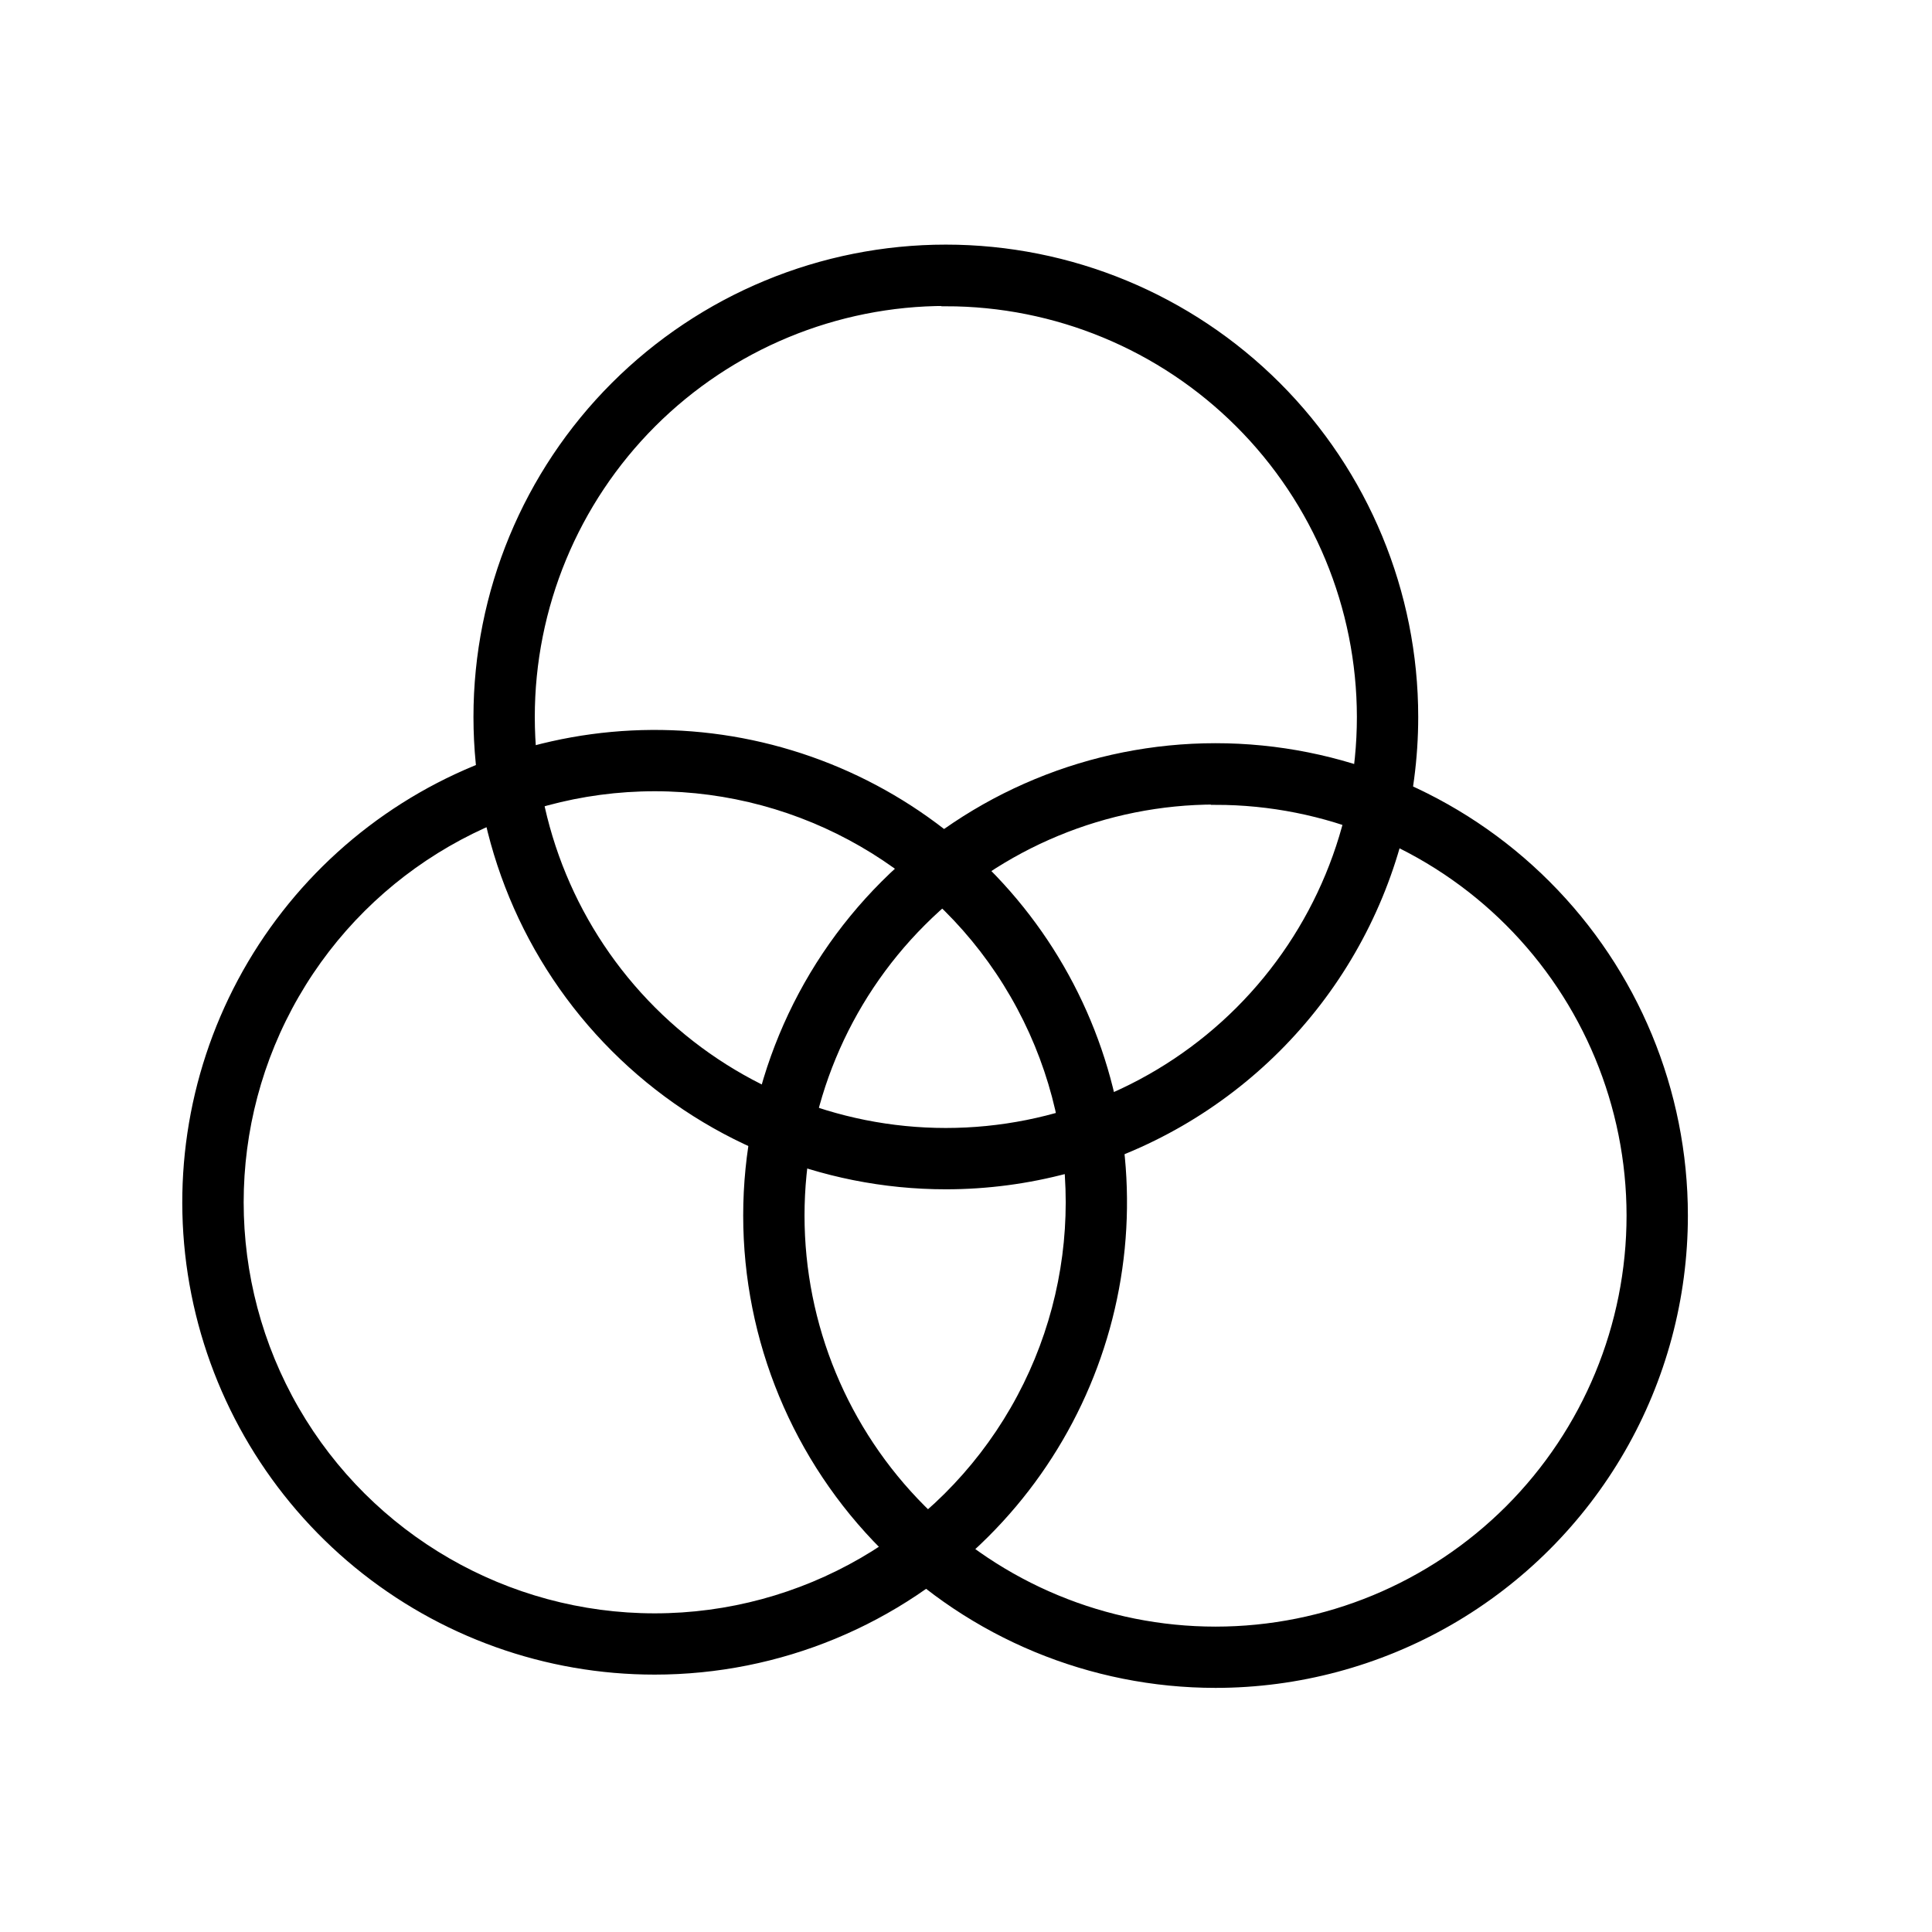 <?xml version="1.0" encoding="UTF-8"?>
<svg width="31px" height="31px" viewBox="0 0 31 31" version="1.1" xmlns="http://www.w3.org/2000/svg" xmlns:xlink="http://www.w3.org/1999/xlink">
    <title>Color Details</title>
    <g id="Color-Details" stroke="none" stroke-width="1" fill="none" fill-rule="evenodd">
        <g id="Group-28" transform="translate(3, 4)" fill="#000000" fill-rule="nonzero" stroke="#000000" stroke-width="0.15">
            <path d="M12.176,15.008 C10.186,15.008 8.277,14.217 6.87,12.81 C5.463,11.403 4.672,9.494 4.672,7.504 C4.672,5.514 5.463,3.605 6.87,2.198 C8.278,0.791 10.186,0 12.176,0 C14.167,0 16.075,0.791 17.483,2.198 C18.89,3.605 19.681,5.514 19.681,7.504 C19.681,8.821 19.334,10.115 18.675,11.256 C18.017,12.397 17.069,13.344 15.928,14.003 C14.788,14.661 13.494,15.008 12.176,15.008 L12.176,15.008 Z M12.176,0.834 L12.176,0.834 C10.407,0.834 8.711,1.537 7.46,2.787 C6.209,4.038 5.506,5.735 5.506,7.504 C5.506,9.273 6.209,10.97 7.46,12.221 C8.711,13.471 10.408,14.174 12.176,14.174 C13.946,14.174 15.642,13.471 16.893,12.221 C18.144,10.97 18.847,9.273 18.847,7.504 C18.845,5.736 18.142,4.041 16.891,2.791 C15.64,1.541 13.944,0.839 12.176,0.839 L12.176,0.834 Z" id="Shape"></path>
            <path d="M16.504,23.008 C14.514,23.008 12.605,22.218 11.198,20.81 C9.791,19.403 9,17.494 9,15.504 C9,13.514 9.791,11.605 11.198,10.198 C12.605,8.791 14.514,8 16.504,8 C18.494,8 20.403,8.791 21.81,10.198 C23.218,11.605 24.008,13.514 24.008,15.504 C24.008,16.821 23.662,18.115 23.003,19.256 C22.344,20.397 21.397,21.344 20.256,22.003 C19.115,22.661 17.821,23.008 16.504,23.008 L16.504,23.008 Z M16.504,8.834 C14.735,8.834 13.038,9.537 11.788,10.788 C10.537,12.038 9.834,13.735 9.834,15.504 C9.834,17.273 10.537,18.97 11.788,20.221 C13.038,21.472 14.735,22.175 16.504,22.175 C18.273,22.175 19.97,21.472 21.221,20.221 C22.471,18.97 23.174,17.273 23.174,15.504 C23.173,13.736 22.469,12.041 21.219,10.791 C19.968,9.541 18.272,8.839 16.504,8.839 L16.504,8.834 Z" id="Shape"></path>
            <path d="M7.505,22.795 C5.769,22.796 4.086,22.194 2.744,21.093 C1.402,19.991 0.483,18.458 0.144,16.755 C-0.195,15.052 0.068,13.285 0.886,11.754 C1.705,10.222 3.029,9.022 4.633,8.358 C6.238,7.694 8.023,7.606 9.684,8.111 C11.345,8.615 12.78,9.68 13.745,11.124 C14.709,12.568 15.143,14.302 14.972,16.03 C14.801,17.757 14.036,19.373 12.808,20.6 C11.401,22.006 9.494,22.795 7.505,22.795 L7.505,22.795 Z M7.505,8.621 C5.122,8.621 2.92,9.892 1.728,11.956 C0.537,14.02 0.537,16.563 1.728,18.627 C2.92,20.69 5.122,21.962 7.505,21.962 C9.888,21.962 12.09,20.69 13.281,18.627 C14.473,16.563 14.473,14.02 13.281,11.956 C12.09,9.892 9.888,8.621 7.505,8.621 Z" id="Shape"></path>
        </g>
    </g>
</svg>